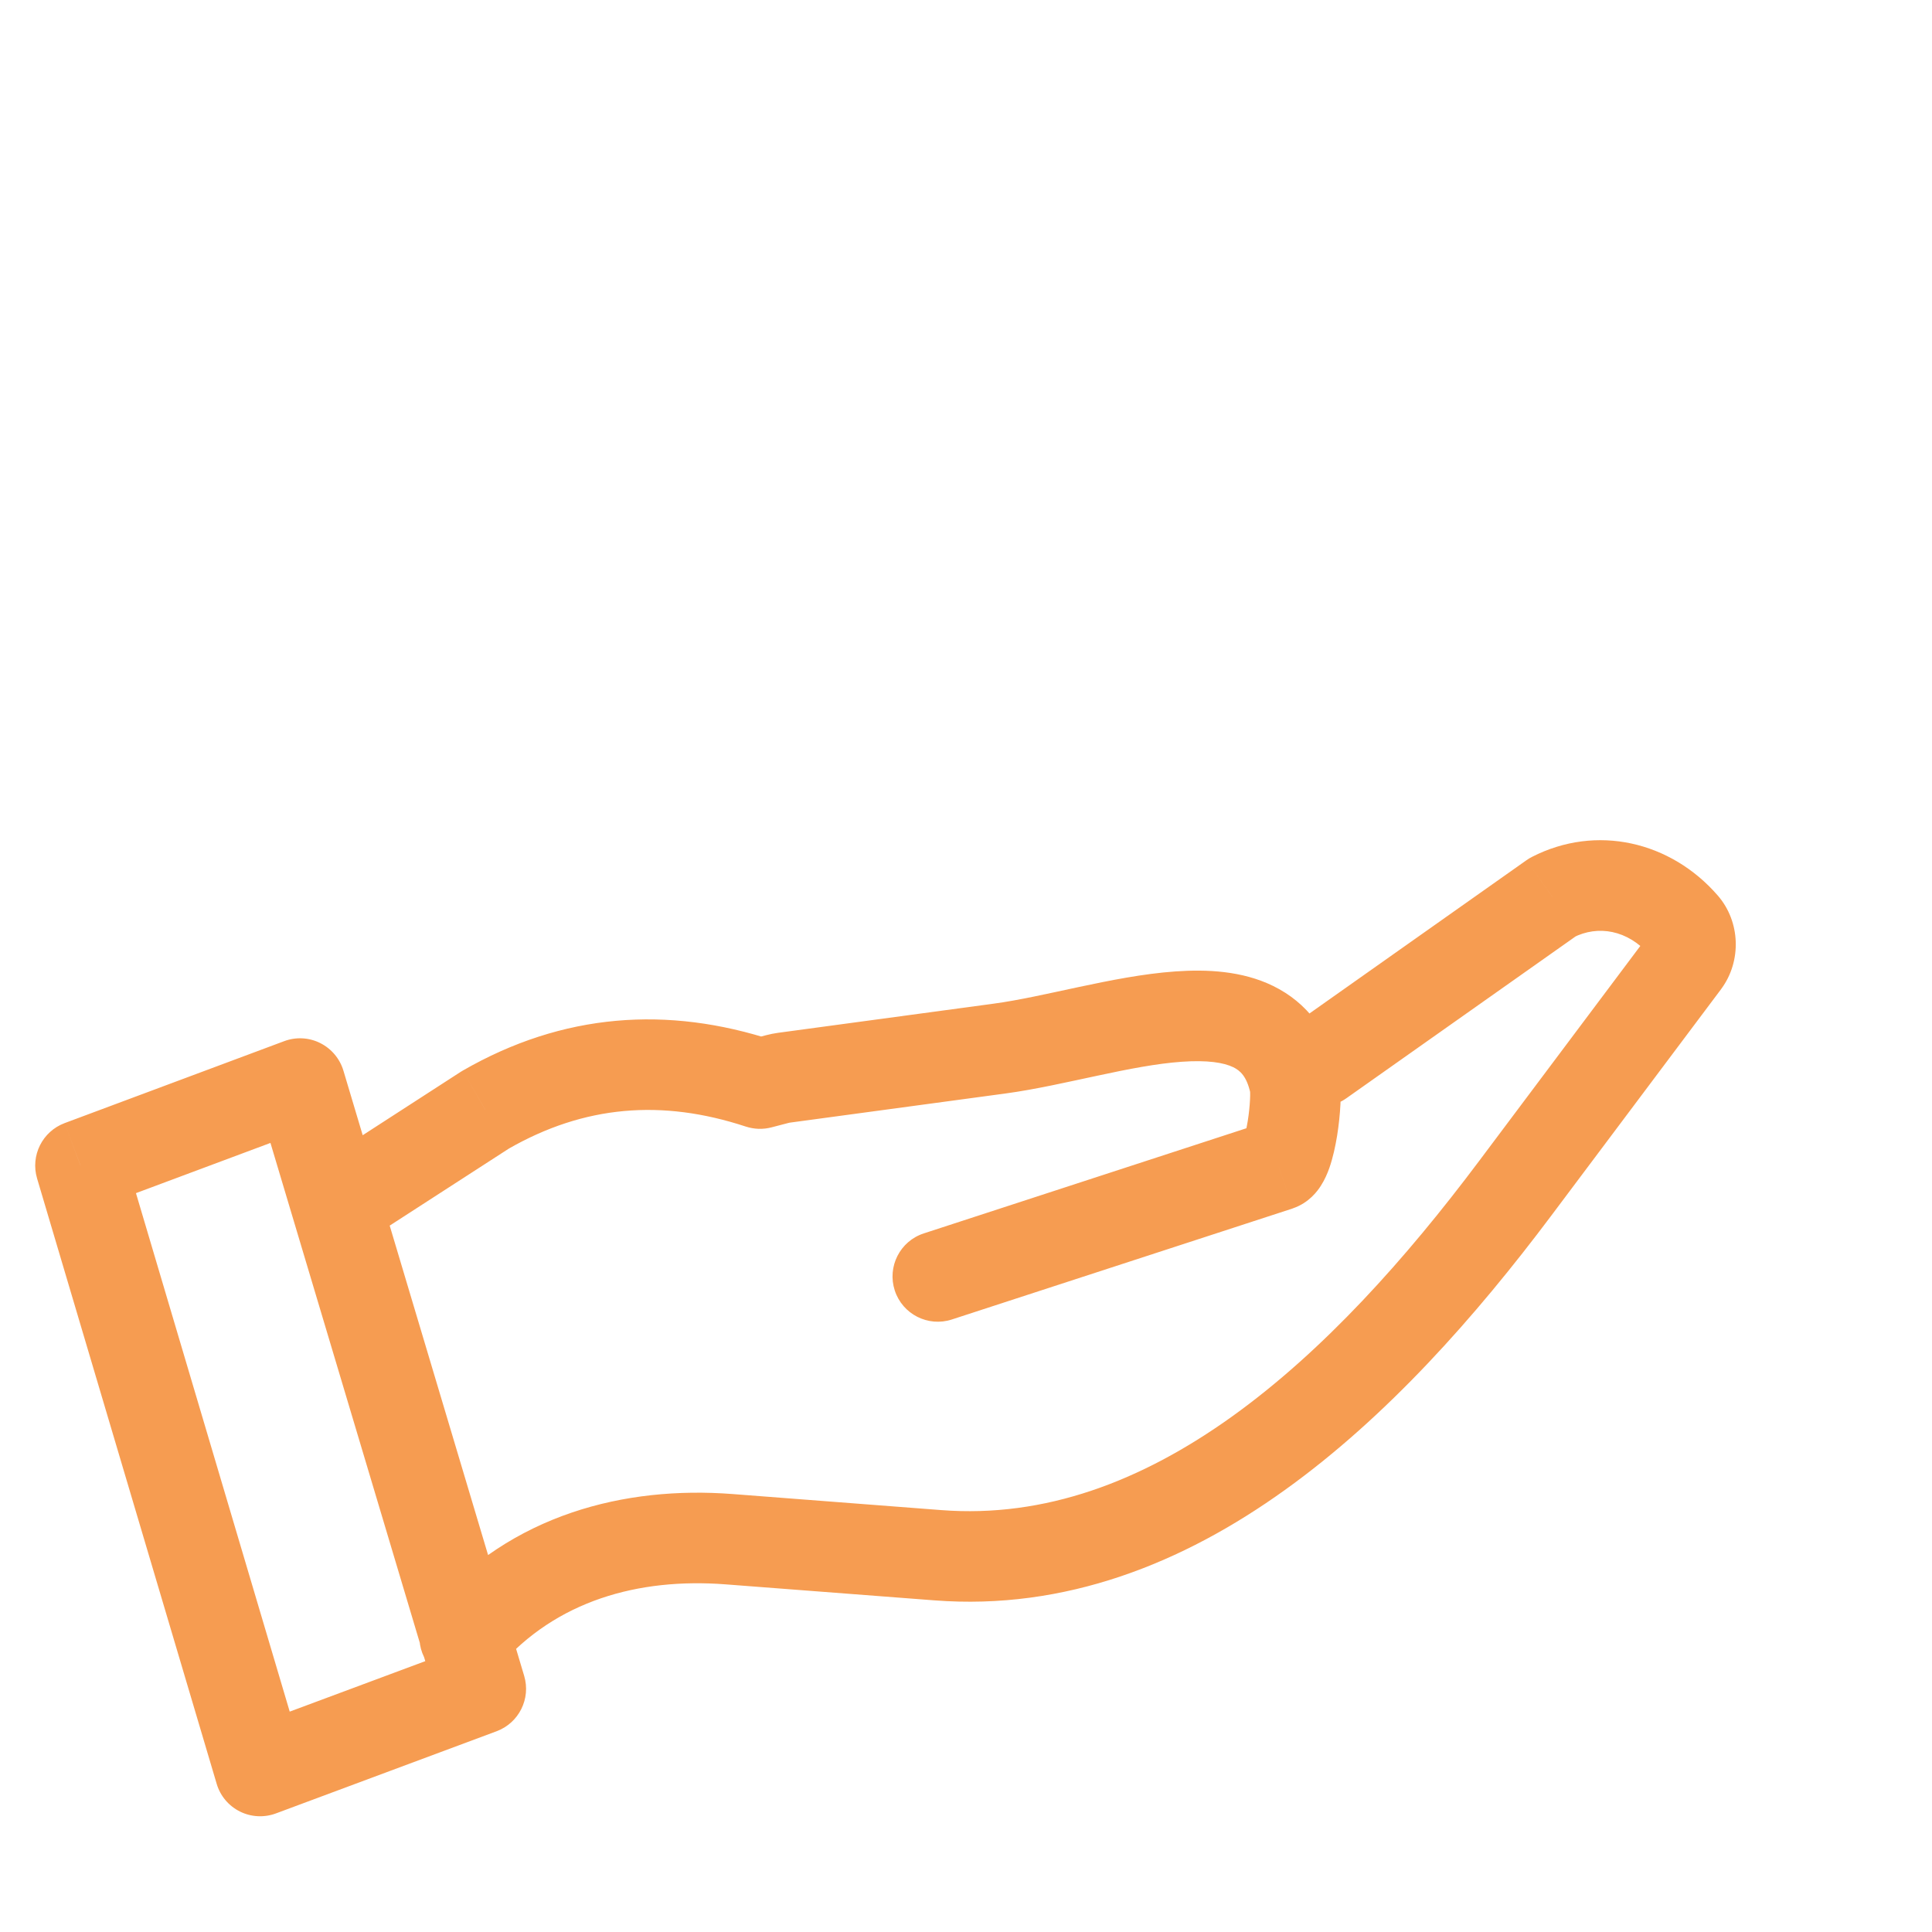 <svg width="32" height="32" viewBox="0 0 32 32" fill="none" xmlns="http://www.w3.org/2000/svg">
<path d="M12.076 25.494L12.134 24.746L12.134 24.746L12.076 25.494ZM15.533 25.76L15.476 26.507L15.476 26.507L15.533 25.76ZM27.908 15.932L28.508 16.382L28.512 16.376L27.908 15.932ZM25.716 14.86L25.374 14.193C25.343 14.209 25.312 14.227 25.283 14.248L25.716 14.86ZM21.433 16.967C21.095 17.206 21.014 17.674 21.253 18.012C21.492 18.35 21.96 18.431 22.298 18.192L21.433 16.967ZM27.886 15.325L27.32 15.816L27.32 15.816L27.886 15.325ZM7.13 26.623C6.859 26.936 6.892 27.41 7.205 27.681C7.518 27.953 7.992 27.919 8.263 27.606L7.13 26.623ZM15.301 20.429C14.907 20.557 14.692 20.98 14.82 21.374C14.948 21.768 15.372 21.983 15.765 21.855L15.301 20.429ZM21.172 19.305L21.405 20.018L21.417 20.013L21.172 19.305ZM8.038 18.383L7.664 17.733C7.653 17.74 7.642 17.746 7.631 17.753L8.038 18.383ZM5.195 19.328C4.847 19.553 4.747 20.017 4.972 20.365C5.197 20.713 5.661 20.813 6.009 20.588L5.195 19.328ZM21.444 17.948L22.177 17.788L22.177 17.788L21.444 17.948ZM1.333 19.305L1.071 18.602C0.702 18.74 0.502 19.14 0.614 19.518L1.333 19.305ZM4.308 29.333L3.589 29.546C3.648 29.746 3.787 29.911 3.973 30.004C4.159 30.097 4.375 30.108 4.57 30.036L4.308 29.333ZM7.963 27.972L8.225 28.675C8.595 28.537 8.795 28.136 8.682 27.758L7.963 27.972ZM4.969 17.948L5.688 17.733C5.628 17.534 5.489 17.369 5.303 17.276C5.117 17.183 4.901 17.172 4.707 17.245L4.969 17.948ZM16.557 17.367L16.457 16.624L16.457 16.624L16.557 17.367ZM25.097 19.681L24.497 19.232L24.497 19.232L25.097 19.681ZM12.985 17.85L13.086 18.594L12.985 17.85ZM12.585 17.947L12.351 18.659L12.585 17.947ZM12.591 17.947L12.781 18.672L12.591 17.947ZM12.019 26.242L15.476 26.507L15.591 25.012L12.134 24.746L12.019 26.242ZM25.697 20.131L28.508 16.382L27.308 15.482L24.497 19.232L25.697 20.131ZM25.283 14.248L21.433 16.967L22.298 18.192L26.149 15.473L25.283 14.248ZM28.452 14.833C27.672 13.934 26.44 13.647 25.374 14.193L26.058 15.528C26.466 15.319 26.959 15.401 27.32 15.816L28.452 14.833ZM28.512 16.376C28.847 15.92 28.829 15.267 28.452 14.833L27.32 15.816C27.267 15.756 27.252 15.694 27.25 15.65C27.249 15.607 27.26 15.548 27.303 15.488L28.512 16.376ZM8.263 27.606C9.21 26.516 10.569 26.131 12.019 26.242L12.134 24.746C10.355 24.61 8.472 25.077 7.13 26.623L8.263 27.606ZM15.765 21.855L21.405 20.018L20.94 18.591L15.301 20.429L15.765 21.855ZM16.457 16.624L12.885 17.107L13.086 18.594L16.658 18.111L16.457 16.624ZM12.69 17.146L12.401 17.221L12.781 18.672L13.069 18.597L12.69 17.146ZM7.631 17.753L5.195 19.328L6.009 20.588L8.446 19.013L7.631 17.753ZM12.819 17.234C11.058 16.655 9.323 16.777 7.664 17.733L8.413 19.033C9.679 18.304 10.968 18.204 12.351 18.659L12.819 17.234ZM21.417 20.013C21.682 19.922 21.823 19.726 21.877 19.641C21.944 19.537 21.988 19.43 22.018 19.346C22.078 19.175 22.119 18.981 22.147 18.81C22.175 18.633 22.194 18.451 22.202 18.29C22.209 18.155 22.213 17.956 22.177 17.788L20.711 18.107C20.703 18.07 20.705 18.059 20.706 18.094C20.707 18.122 20.707 18.162 20.704 18.215C20.699 18.32 20.686 18.448 20.666 18.571C20.645 18.699 20.621 18.795 20.603 18.847C20.593 18.875 20.595 18.862 20.615 18.83C20.626 18.813 20.651 18.776 20.695 18.735C20.738 18.695 20.814 18.635 20.927 18.596L21.417 20.013ZM0.614 19.518L3.589 29.546L5.027 29.12L2.053 19.091L0.614 19.518ZM4.57 30.036L8.225 28.675L7.702 27.269L4.046 28.63L4.57 30.036ZM8.682 27.758L5.688 17.733L4.25 18.162L7.245 28.187L8.682 27.758ZM4.707 17.245L1.071 18.602L1.596 20.007L5.231 18.65L4.707 17.245ZM16.658 18.111C17.146 18.045 17.691 17.92 18.181 17.816C18.693 17.706 19.161 17.615 19.574 17.586C19.998 17.556 20.268 17.599 20.428 17.677C20.539 17.732 20.649 17.824 20.711 18.107L22.177 17.788C22.027 17.101 21.648 16.605 21.086 16.33C20.573 16.079 19.987 16.053 19.468 16.09C18.938 16.127 18.377 16.24 17.869 16.348C17.339 16.461 16.873 16.568 16.457 16.624L16.658 18.111ZM24.497 19.232C23.282 20.853 21.916 22.379 20.409 23.46C18.908 24.536 17.307 25.144 15.591 25.012L15.476 26.507C17.647 26.674 19.592 25.892 21.283 24.678C22.968 23.47 24.441 21.807 25.697 20.131L24.497 19.232ZM12.885 17.107C12.82 17.116 12.754 17.129 12.69 17.146L13.069 18.597C13.074 18.596 13.08 18.594 13.086 18.594L12.885 17.107ZM12.351 18.659C12.419 18.681 12.491 18.694 12.564 18.697L12.612 17.197C12.683 17.2 12.753 17.212 12.819 17.234L12.351 18.659ZM12.401 17.221C12.47 17.203 12.541 17.195 12.612 17.197L12.564 18.697C12.637 18.699 12.71 18.691 12.781 18.672L12.401 17.221Z" fill="#F69C51"/>
</svg>
